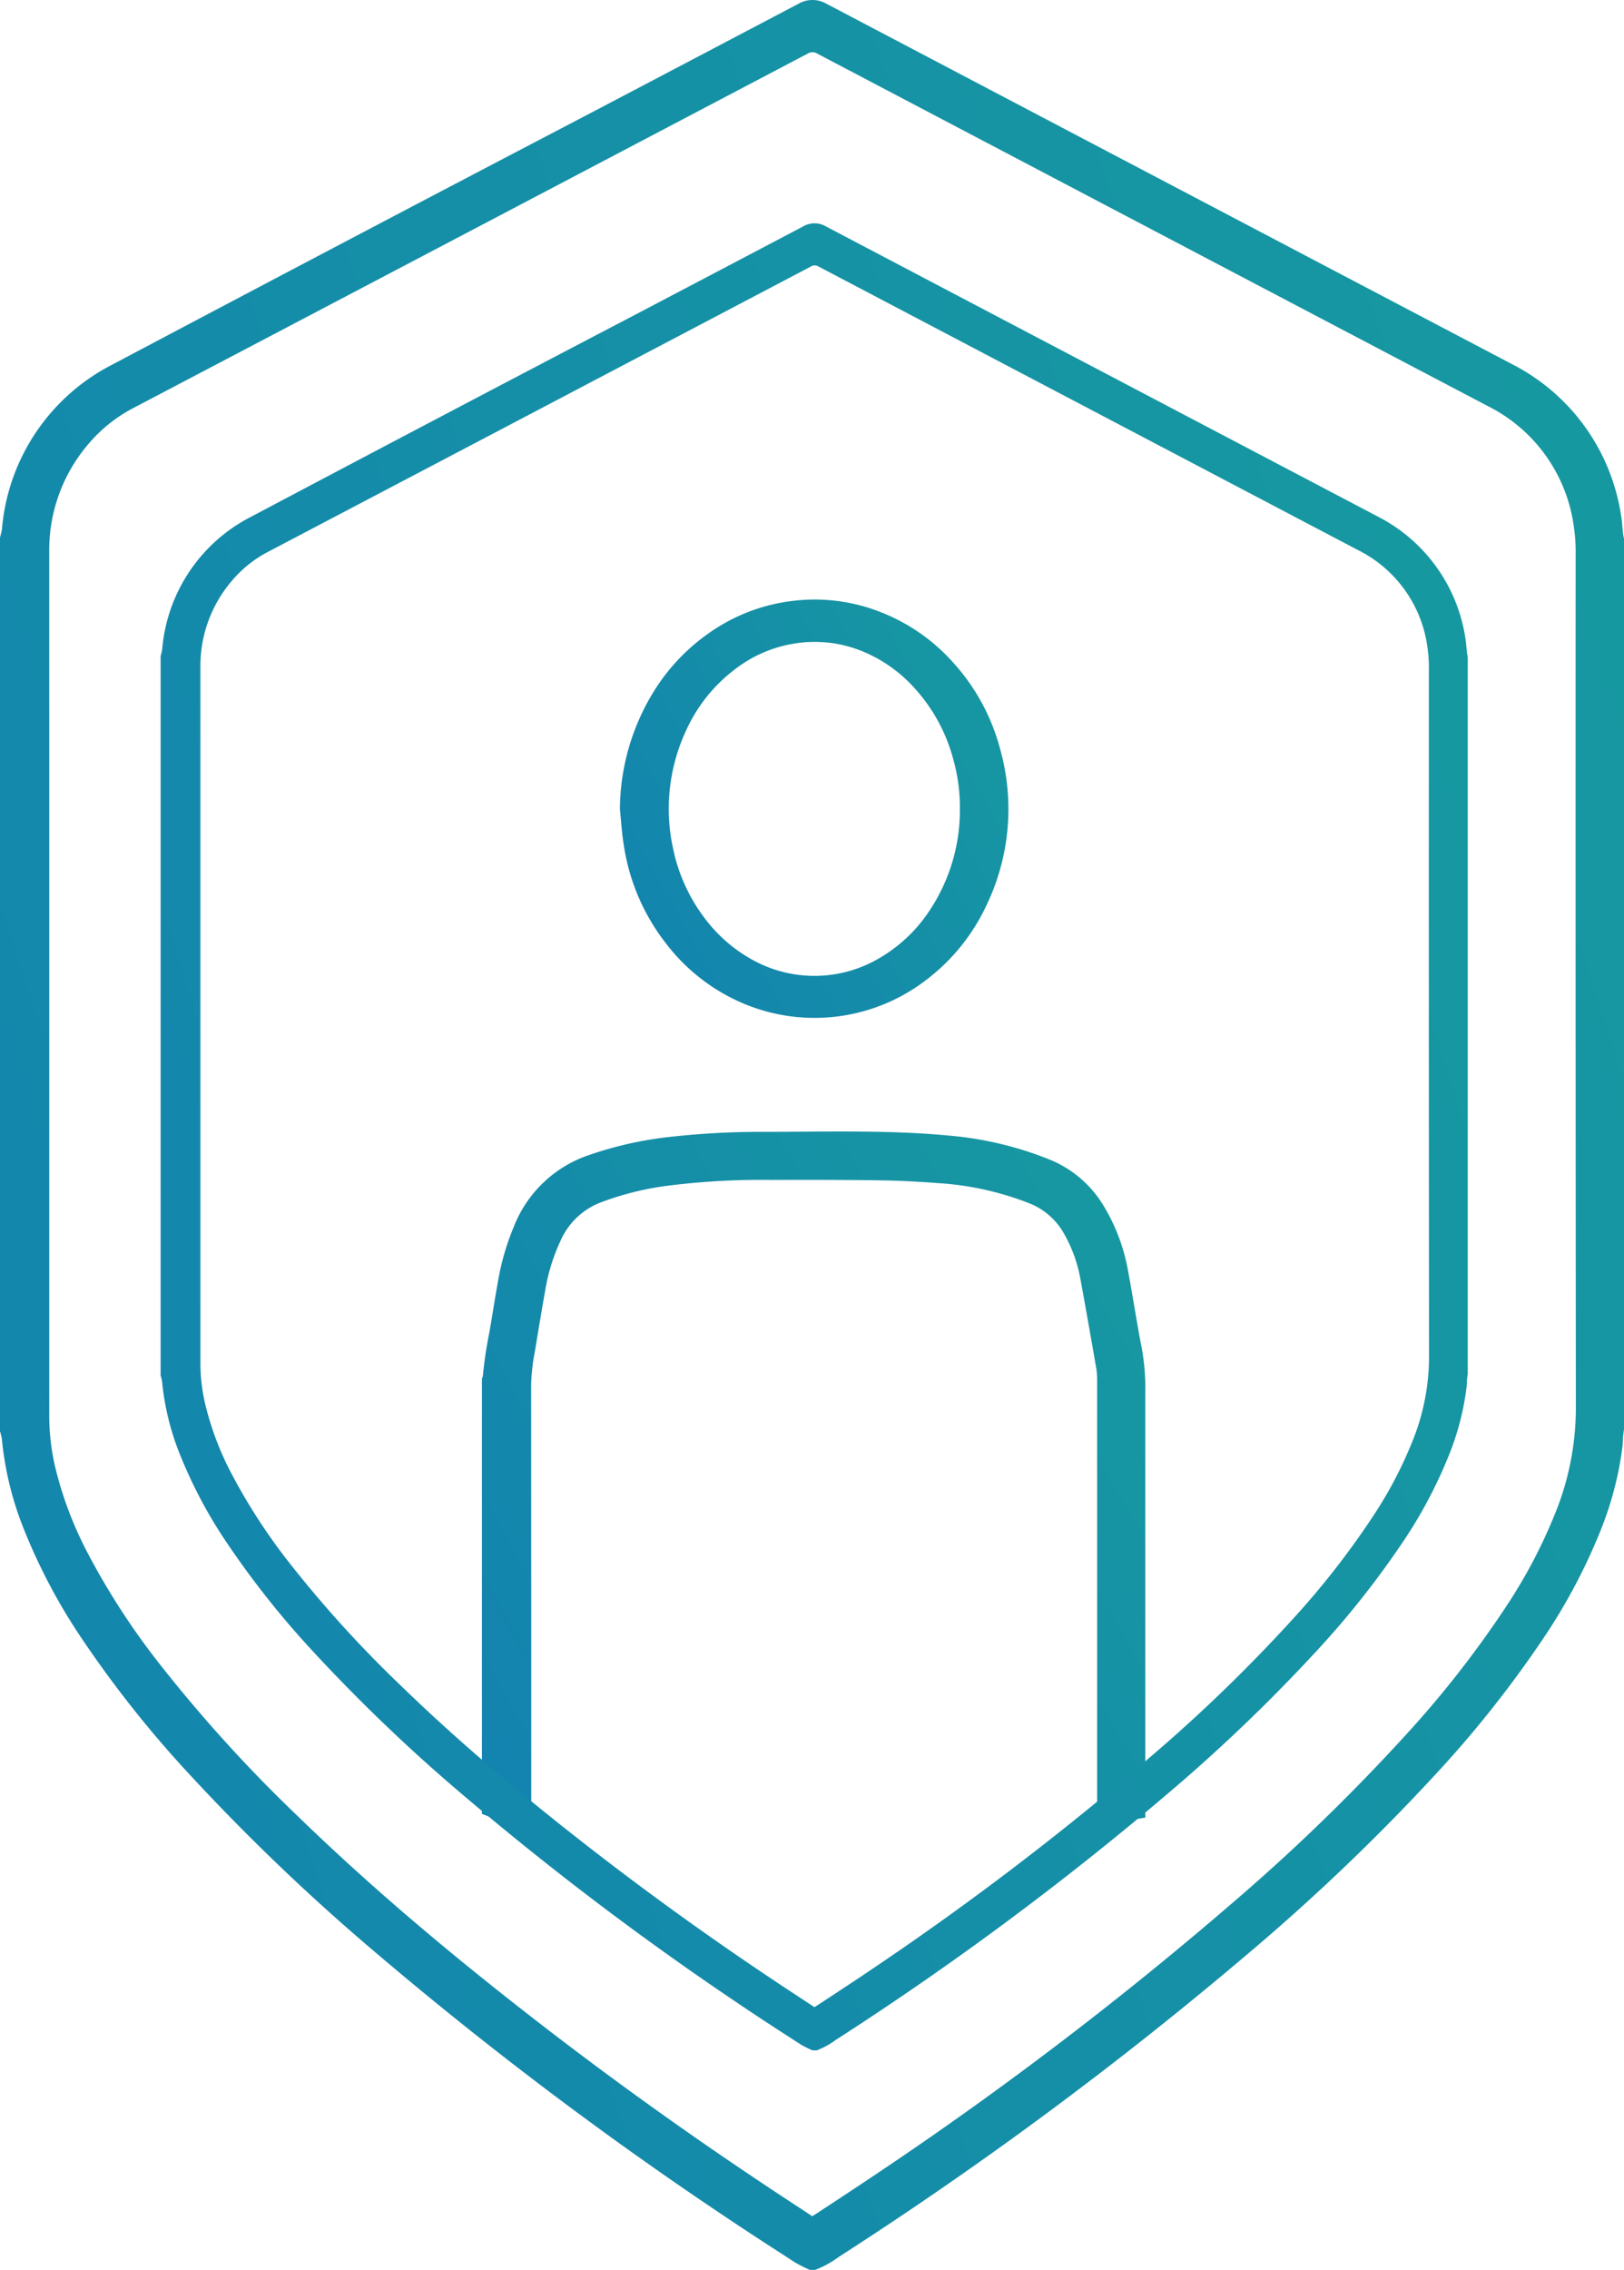 <svg xmlns="http://www.w3.org/2000/svg" xmlns:xlink="http://www.w3.org/1999/xlink" width="96.603" height="134.969" viewBox="0 0 96.603 134.969">
  <defs>
    <linearGradient id="linear-gradient" x1="1.485" y1="-0.03" x2="-0.214" y2="1" gradientUnits="objectBoundingBox">
      <stop offset="0" stop-color="#18a19a"/>
      <stop offset="1" stop-color="#127fb2"/>
    </linearGradient>
  </defs>
  <g id="Group_1700" data-name="Group 1700" transform="translate(0)">
    <g id="Group_1688" data-name="Group 1688" transform="translate(0 0)">
      <path id="Path_1000" data-name="Path 1000" d="M6761,963.872c.039-.171.094-.339.116-.512a12.124,12.124,0,0,1,6.553-9.777q14.322-7.58,28.686-15.08,6.07-3.188,12.136-6.378a1.664,1.664,0,0,1,1.669-.005q20.383,10.714,40.77,21.424a12.133,12.133,0,0,1,6.493,8.968c.069.368.082.747.125,1.121.011.1.036.2.055.3v52.942c-.02.154-.044.308-.058.462-.014.177-.008.356-.029.533a20.023,20.023,0,0,1-1.212,4.792,34.439,34.439,0,0,1-3.587,6.781,66.185,66.185,0,0,1-6.407,8.048,124.342,124.342,0,0,1-10.86,10.391,229.412,229.412,0,0,1-24.566,18.219,5.821,5.821,0,0,1-1.395.764h-.314a8.269,8.269,0,0,1-.862-.43c-1.449-.937-2.9-1.872-4.331-2.837a225.666,225.666,0,0,1-20.691-15.646,125.656,125.656,0,0,1-10.907-10.427,66.29,66.29,0,0,1-6.447-8.093,34.534,34.534,0,0,1-3.527-6.635,19.3,19.3,0,0,1-1.3-5.344A3.038,3.038,0,0,0,6761,1017Zm48.319,99.8c.125-.078.223-.137.319-.2,1.292-.854,2.591-1.7,3.872-2.566a218.6,218.6,0,0,0,21.356-16.339,116.328,116.328,0,0,0,9.774-9.529,61.253,61.253,0,0,0,5.914-7.559,30.67,30.67,0,0,0,3.126-6.034,16.7,16.7,0,0,0,1.06-5.893q-.024-25.324-.013-50.648a10.1,10.1,0,0,0-.1-1.627,9.406,9.406,0,0,0-5.1-7.221q-5.931-3.113-11.86-6.229-14.026-7.368-28.05-14.74a.538.538,0,0,0-.575,0q-20.05,10.541-40.105,21.07a8.821,8.821,0,0,0-2.66,2.121,9.674,9.674,0,0,0-2.348,6.433q0,25.717,0,51.433a13.356,13.356,0,0,0,.368,3.046,22.162,22.162,0,0,0,1.967,5.144,43.083,43.083,0,0,0,4.318,6.614,86.166,86.166,0,0,0,8.194,9c3.775,3.661,7.768,7.074,11.884,10.344q7.576,6.018,15.627,11.382C6807.289,1062.348,6808.3,1063,6809.319,1063.677Z" transform="translate(-6761 -931.898)" fill="url(#linear-gradient)"/>
    </g>
    <path id="Path_1001" data-name="Path 1001" d="M7042.713,1216.72a13.454,13.454,0,0,1,2.018-7,11.78,11.78,0,0,1,3.3-3.48,10.842,10.842,0,0,1,5.251-1.93,10.653,10.653,0,0,1,4.9.683,11.255,11.255,0,0,1,4.3,2.955,12.354,12.354,0,0,1,2.874,5.3,13.177,13.177,0,0,1-.811,9.131,11.857,11.857,0,0,1-3.6,4.49,10.9,10.9,0,0,1-11.7,1.028,11.334,11.334,0,0,1-3.808-3.209,12.488,12.488,0,0,1-2.489-5.791C7042.829,1218.177,7042.786,1217.447,7042.713,1216.72Zm20.222,0a10.518,10.518,0,0,0-.4-2.984,10.117,10.117,0,0,0-2.422-4.343,8.46,8.46,0,0,0-2.866-2.008,7.477,7.477,0,0,0-4.277-.487,7.763,7.763,0,0,0-3.334,1.449,9.467,9.467,0,0,0-3.045,3.83,11,11,0,0,0-.716,6.888,10.225,10.225,0,0,0,1.779,4.007,8.96,8.96,0,0,0,2.975,2.629,7.6,7.6,0,0,0,7.521-.121,9,9,0,0,0,3.052-2.934A10.76,10.76,0,0,0,7062.935,1216.719Z" transform="translate(-7005.837 -1168.612)" fill="url(#linear-gradient)"/>
    <g id="Group_1689" data-name="Group 1689" transform="translate(28.667 67.275)">
      <path id="Path_1002" data-name="Path 1002" d="M6980.887,1486.8c.7.333,1.377.7,2.046,1.088V1484.7q0-11.912-.006-23.824a12.1,12.1,0,0,1,.226-1.959c.2-1.217.4-2.434.618-3.648a11.389,11.389,0,0,1,.947-3.012,4.287,4.287,0,0,1,2.379-2.2,17.576,17.576,0,0,1,3.76-.956,44.1,44.1,0,0,1,6.387-.369c2.146-.009,4.291-.007,6.435.024,1.15.016,2.3.078,3.449.164a17.846,17.846,0,0,1,5.43,1.2,4.059,4.059,0,0,1,2.047,1.771,8.414,8.414,0,0,1,.995,2.727c.324,1.758.631,3.518.938,5.279a4.37,4.37,0,0,1,.058.749q0,13.679,0,27.358a7.848,7.848,0,0,1,.87-.651,4.718,4.718,0,0,1,1.994-.7q0-12.577,0-25.154a13.8,13.8,0,0,0-.2-2.714c-.307-1.548-.535-3.111-.829-4.662a11.212,11.212,0,0,0-1.5-3.934,6.657,6.657,0,0,0-3.159-2.667,20.632,20.632,0,0,0-5.989-1.426c-1.761-.17-3.53-.224-5.3-.24-1.863-.017-3.726.014-5.589.017a48.966,48.966,0,0,0-6.014.334,22.006,22.006,0,0,0-4.423,1.016,7.3,7.3,0,0,0-4.57,4.316,14.76,14.76,0,0,0-.88,2.939c-.206,1.11-.373,2.227-.568,3.339a24.4,24.4,0,0,0-.387,2.6.332.332,0,0,1-.052.108v25.9A9.4,9.4,0,0,1,6980.887,1486.8Z" transform="translate(-6980 -1445.848)" fill="url(#linear-gradient)"/>
    </g>
    <g id="Group_1690" data-name="Group 1690" transform="translate(9.555 13.278)">
      <path id="Path_1003" data-name="Path 1003" d="M6834,1059.074a4.184,4.184,0,0,0,.094-.412,9.756,9.756,0,0,1,5.275-7.869q11.528-6.1,23.088-12.138,4.885-2.566,9.769-5.134a1.339,1.339,0,0,1,1.343,0q16.406,8.624,32.814,17.244a9.764,9.764,0,0,1,5.226,7.218c.055.3.066.6.1.9.009.082.029.163.044.244v42.612c-.016.124-.036.248-.046.372-.011.143-.006.287-.023.429a16.084,16.084,0,0,1-.976,3.857,27.69,27.69,0,0,1-2.887,5.458,53.309,53.309,0,0,1-5.157,6.478,100.286,100.286,0,0,1-8.741,8.364,184.774,184.774,0,0,1-19.773,14.664,4.675,4.675,0,0,1-1.122.615h-.253a6.662,6.662,0,0,1-.694-.346c-1.166-.754-2.334-1.507-3.485-2.284a181.526,181.526,0,0,1-16.654-12.593,101.138,101.138,0,0,1-8.779-8.392,53.216,53.216,0,0,1-5.189-6.514,27.848,27.848,0,0,1-2.84-5.34,15.564,15.564,0,0,1-1.048-4.3,2.534,2.534,0,0,0-.086-.364Zm38.891,80.331c.1-.063.181-.11.257-.161,1.04-.687,2.086-1.365,3.117-2.065a175.947,175.947,0,0,0,17.189-13.151,93.631,93.631,0,0,0,7.867-7.67,49.23,49.23,0,0,0,4.76-6.084,24.678,24.678,0,0,0,2.517-4.857,13.442,13.442,0,0,0,.853-4.743q-.019-20.383-.01-40.765a8.308,8.308,0,0,0-.079-1.31,7.573,7.573,0,0,0-4.1-5.812q-4.775-2.505-9.546-5.014-11.29-5.93-22.577-11.863a.433.433,0,0,0-.463,0q-16.138,8.484-32.28,16.959a7.093,7.093,0,0,0-2.141,1.707,7.784,7.784,0,0,0-1.89,5.178q0,20.7,0,41.4a10.769,10.769,0,0,0,.3,2.452,17.863,17.863,0,0,0,1.583,4.14,34.718,34.718,0,0,0,3.475,5.324,69.457,69.457,0,0,0,6.595,7.246c3.039,2.947,6.252,5.694,9.566,8.326q6.1,4.844,12.579,9.161C6871.257,1138.336,6872.069,1138.863,6872.891,1139.405Z" transform="translate(-6834 -1033.339)" fill="url(#linear-gradient)"/>
    </g>
  </g>
</svg>
